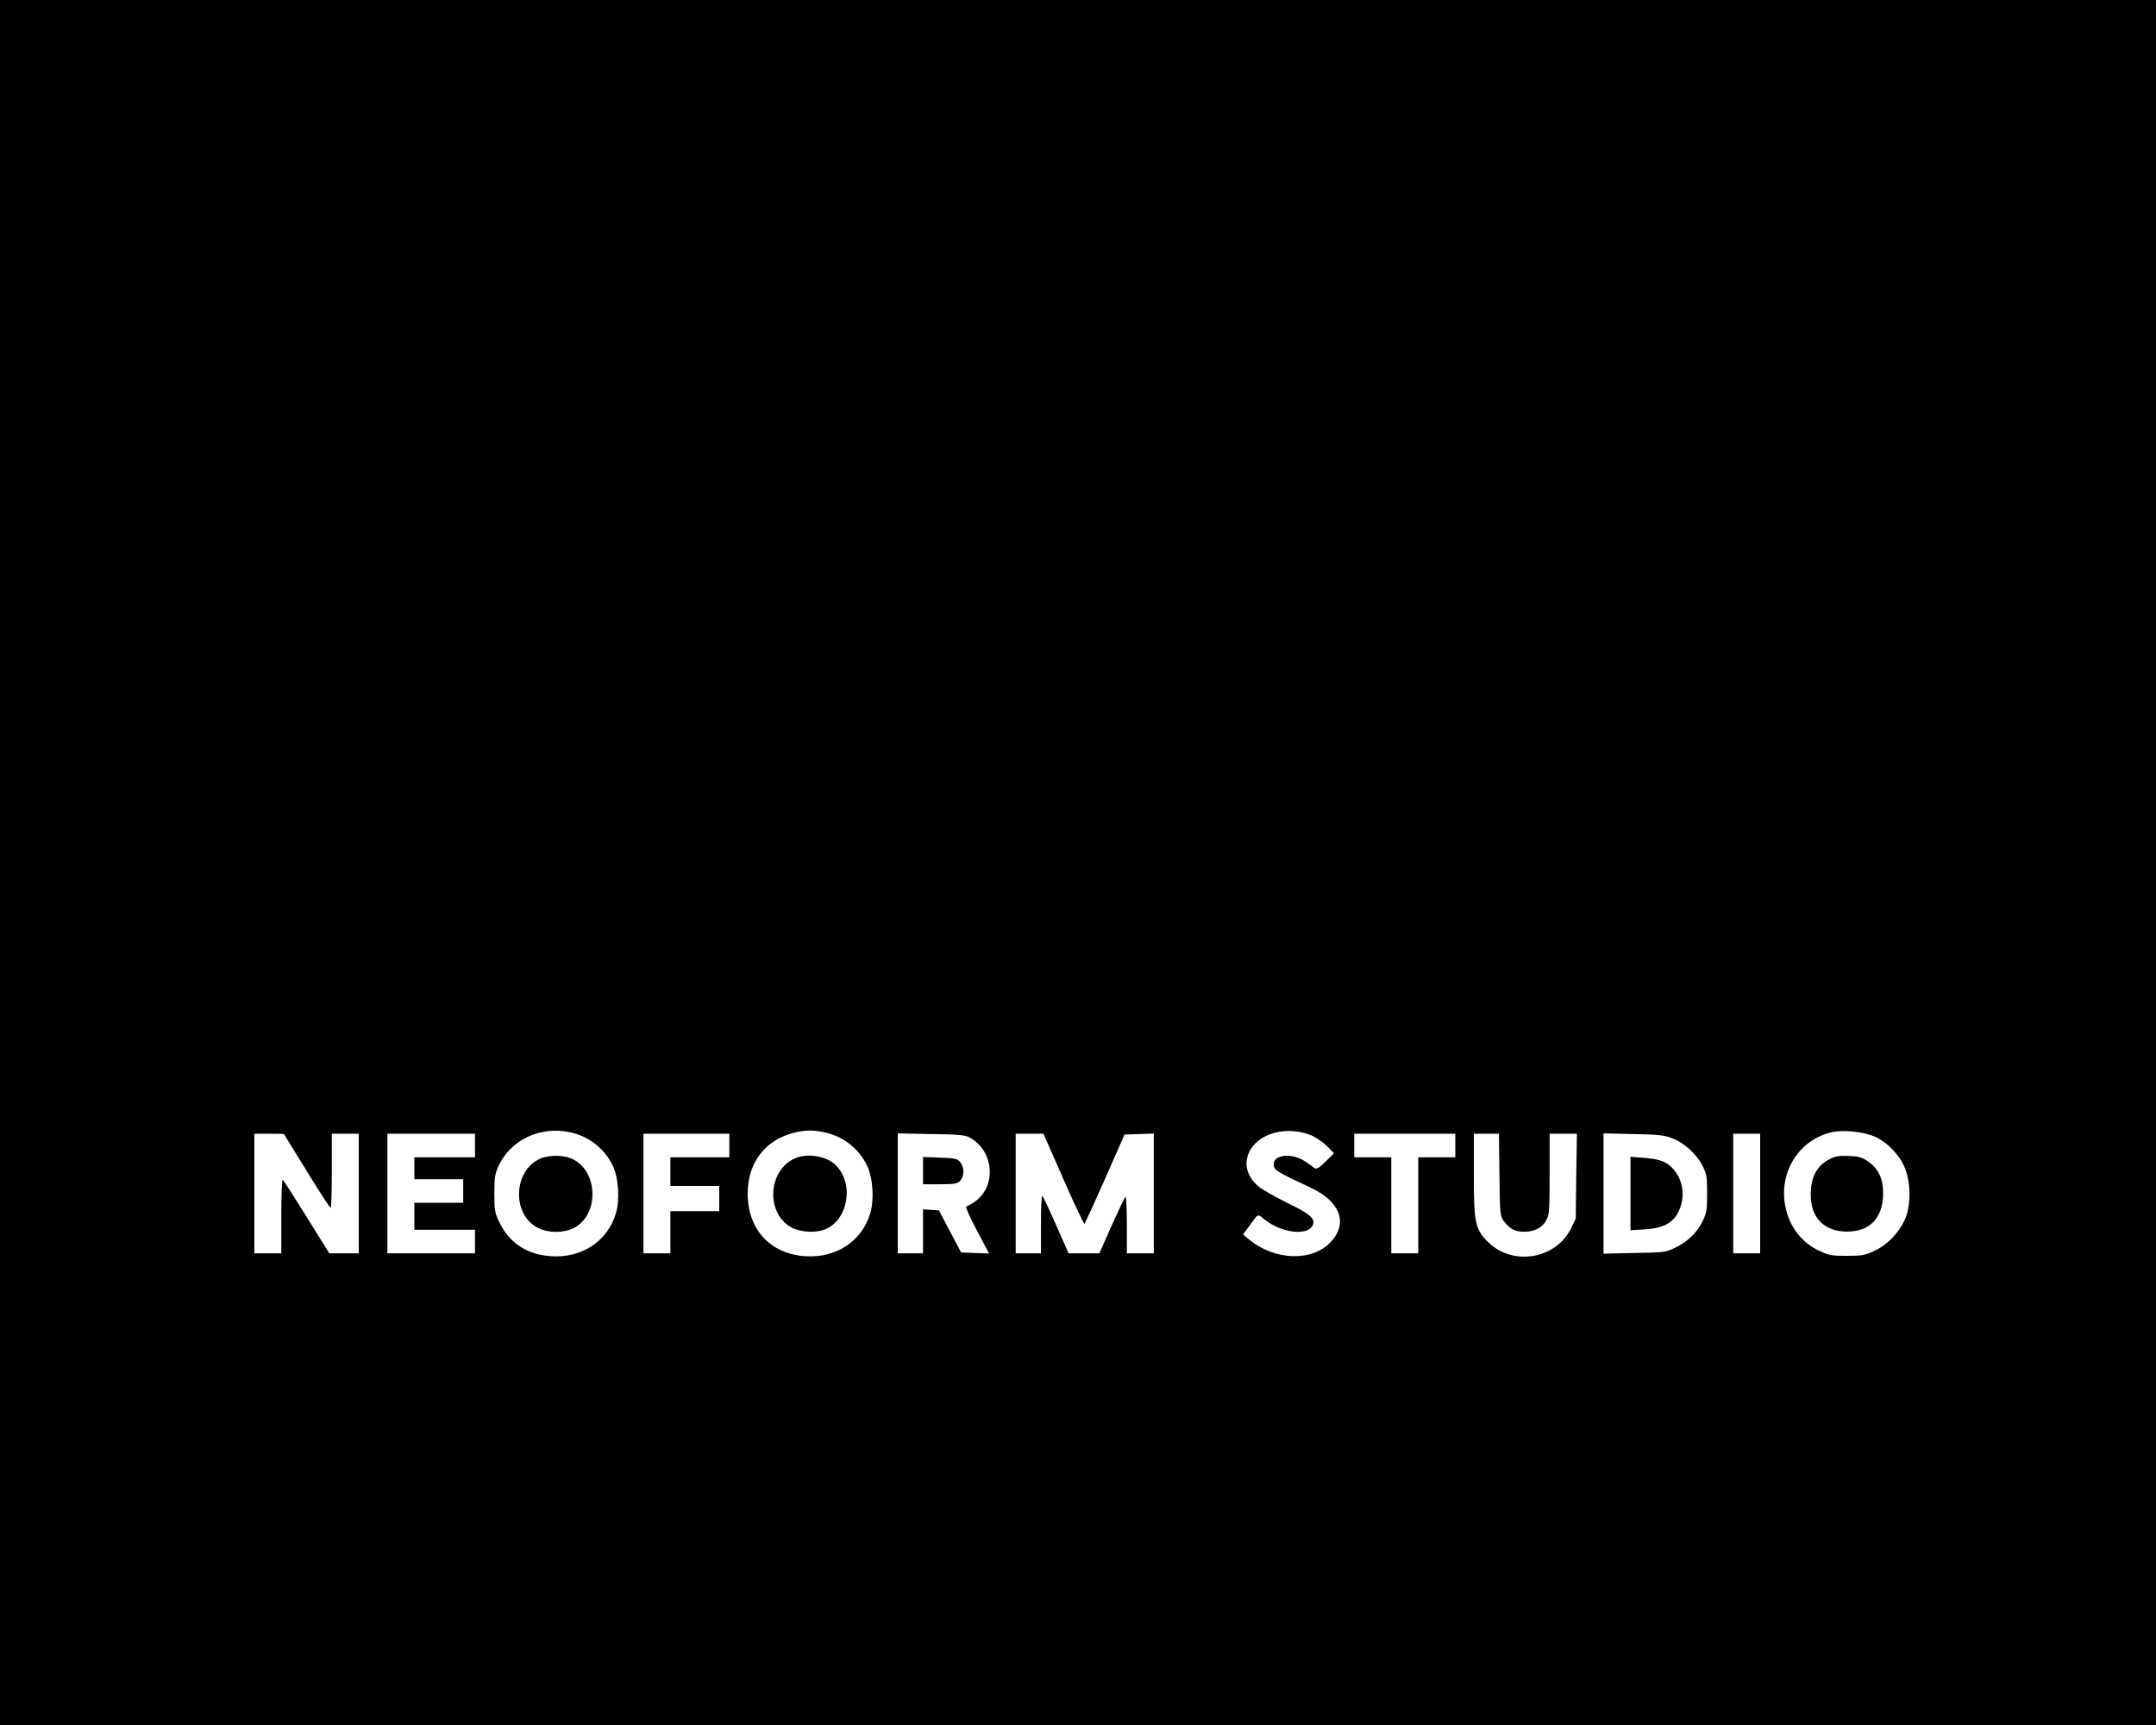 <?xml version="1.0" encoding="UTF-8" standalone="yes"?>
<svg version="1.0" xmlns="http://www.w3.org/2000/svg" width="1280" height="1024" viewBox="0 0 1280 1024" preserveAspectRatio="xMidYMid meet">
  <g transform="translate(0,1024) scale(0.1,-0.1)" fill="#000000" stroke="none">
    <path d="M0 5120 l0 -5120 6400 0 6400 0 0 5120 0 5120 -6400 0 -6400 0 0
-5120z m3382 -1601 c114 -24 205 -95 255 -197 35 -71 44 -200 20 -283 -49
-167 -203 -269 -386 -256 -140 9 -245 77 -303 195 -31 63 -33 72 -33 177 0 98
3 116 26 166 72 153 246 235 421 198z m1510 0 c114 -24 205 -95 255 -197 35
-71 44 -200 20 -283 -49 -167 -203 -269 -388 -256 -207 14 -340 160 -340 372
0 183 104 319 276 361 65 16 112 17 177 3z m2903 -23 c27 -14 67 -42 87 -63
l38 -39 -50 -49 c-37 -37 -54 -47 -64 -40 -7 6 -32 23 -55 39 -81 56 -197 43
-189 -22 3 -28 23 -41 219 -132 174 -81 223 -209 123 -319 -110 -123 -338
-116 -493 15 l-31 26 30 41 c64 88 54 83 97 48 106 -84 266 -100 289 -28 11
35 -24 64 -153 126 -70 35 -146 78 -169 96 -165 136 -33 348 206 330 40 -3 83
-14 115 -29z m3322 2 c79 -29 161 -112 193 -193 36 -91 35 -229 -2 -307 -37
-80 -105 -149 -181 -184 -55 -26 -73 -29 -162 -29 -89 0 -107 3 -162 29 -106
48 -178 142 -203 261 -43 206 82 403 280 445 64 13 170 3 237 -22z m-9297
-208 c74 -121 138 -219 143 -220 4 0 7 99 7 220 l0 220 80 0 80 0 0 -355 0
-355 -87 0 -88 0 -134 215 c-73 118 -137 218 -142 221 -5 3 -9 -89 -9 -215 l0
-221 -80 0 -80 0 0 355 0 355 88 0 87 -1 135 -219z m1000 150 l0 -70 -180 0
-180 0 0 -65 0 -65 145 0 145 0 0 -70 0 -70 -145 0 -145 0 0 -80 0 -80 180 0
180 0 0 -70 0 -70 -260 0 -260 0 0 355 0 355 260 0 260 0 0 -70z m1510 0 l0
-70 -175 0 -175 0 0 -85 0 -85 145 0 145 0 0 -75 0 -75 -145 0 -145 0 0 -125
0 -125 -80 0 -80 0 0 355 0 355 255 0 255 0 0 -70z m1426 48 c151 -82 162
-302 20 -389 -17 -10 -35 -20 -40 -22 -5 -2 23 -65 63 -140 l73 -138 -83 3
-83 3 -66 125 -66 125 -47 3 -47 3 0 -130 0 -131 -75 0 -75 0 0 356 0 356 198
-4 c163 -2 202 -6 228 -20z m558 -249 c65 -148 121 -267 125 -264 3 4 58 124
122 268 l115 262 87 3 87 3 0 -356 0 -355 -80 0 -80 0 0 172 c0 103 -4 168 -9
163 -5 -6 -42 -83 -82 -172 l-72 -163 -92 0 -91 0 -75 170 c-41 93 -77 170
-81 170 -5 0 -8 -76 -8 -170 l0 -170 -75 0 -75 0 0 355 0 355 83 0 82 0 119
-271z m2326 201 l0 -70 -110 0 -110 0 0 -285 0 -285 -80 0 -80 0 0 285 0 285
-110 0 -110 0 0 70 0 70 300 0 300 0 0 -70z m262 -174 c3 -229 4 -246 24 -272
36 -49 68 -66 123 -66 62 0 110 25 133 72 16 30 18 66 18 273 l0 237 81 0 81
0 -4 -252 -3 -253 -28 -57 c-92 -186 -352 -226 -498 -76 -71 73 -79 114 -79
393 l0 245 75 0 74 0 3 -244z m1031 215 c69 -27 143 -96 177 -166 22 -44 25
-63 25 -160 0 -100 -3 -115 -28 -167 -33 -67 -90 -121 -166 -157 -53 -25 -66
-26 -238 -29 l-183 -4 0 357 0 357 178 -4 c156 -3 184 -7 235 -27z m517 -326
l0 -355 -80 0 -80 0 0 355 0 355 80 0 80 0 0 -355z"/>
    <path d="M3205 3361 c-158 -72 -167 -330 -13 -409 62 -32 149 -33 212 -3 155
76 150 340 -8 412 -53 24 -139 24 -191 0z"/>
    <path d="M4720 3364 c-163 -71 -175 -331 -18 -412 55 -28 144 -32 198 -9 139
58 172 278 58 384 -55 51 -165 69 -238 37z"/>
    <path d="M10862 3359 c-75 -38 -112 -107 -112 -211 0 -137 81 -219 215 -219
138 0 215 82 215 229 0 85 -28 144 -89 187 -36 25 -53 30 -114 33 -58 2 -80
-1 -115 -19z"/>
    <path d="M5480 3291 l0 -81 100 0 c87 0 103 3 120 20 26 26 26 80 1 111 -17
21 -29 24 -120 27 l-101 4 0 -81z"/>
    <path d="M9680 3155 l0 -218 83 5 c124 7 184 45 215 137 25 74 9 161 -41 218
-41 47 -80 62 -178 70 l-79 6 0 -218z"/>
  </g>
</svg>